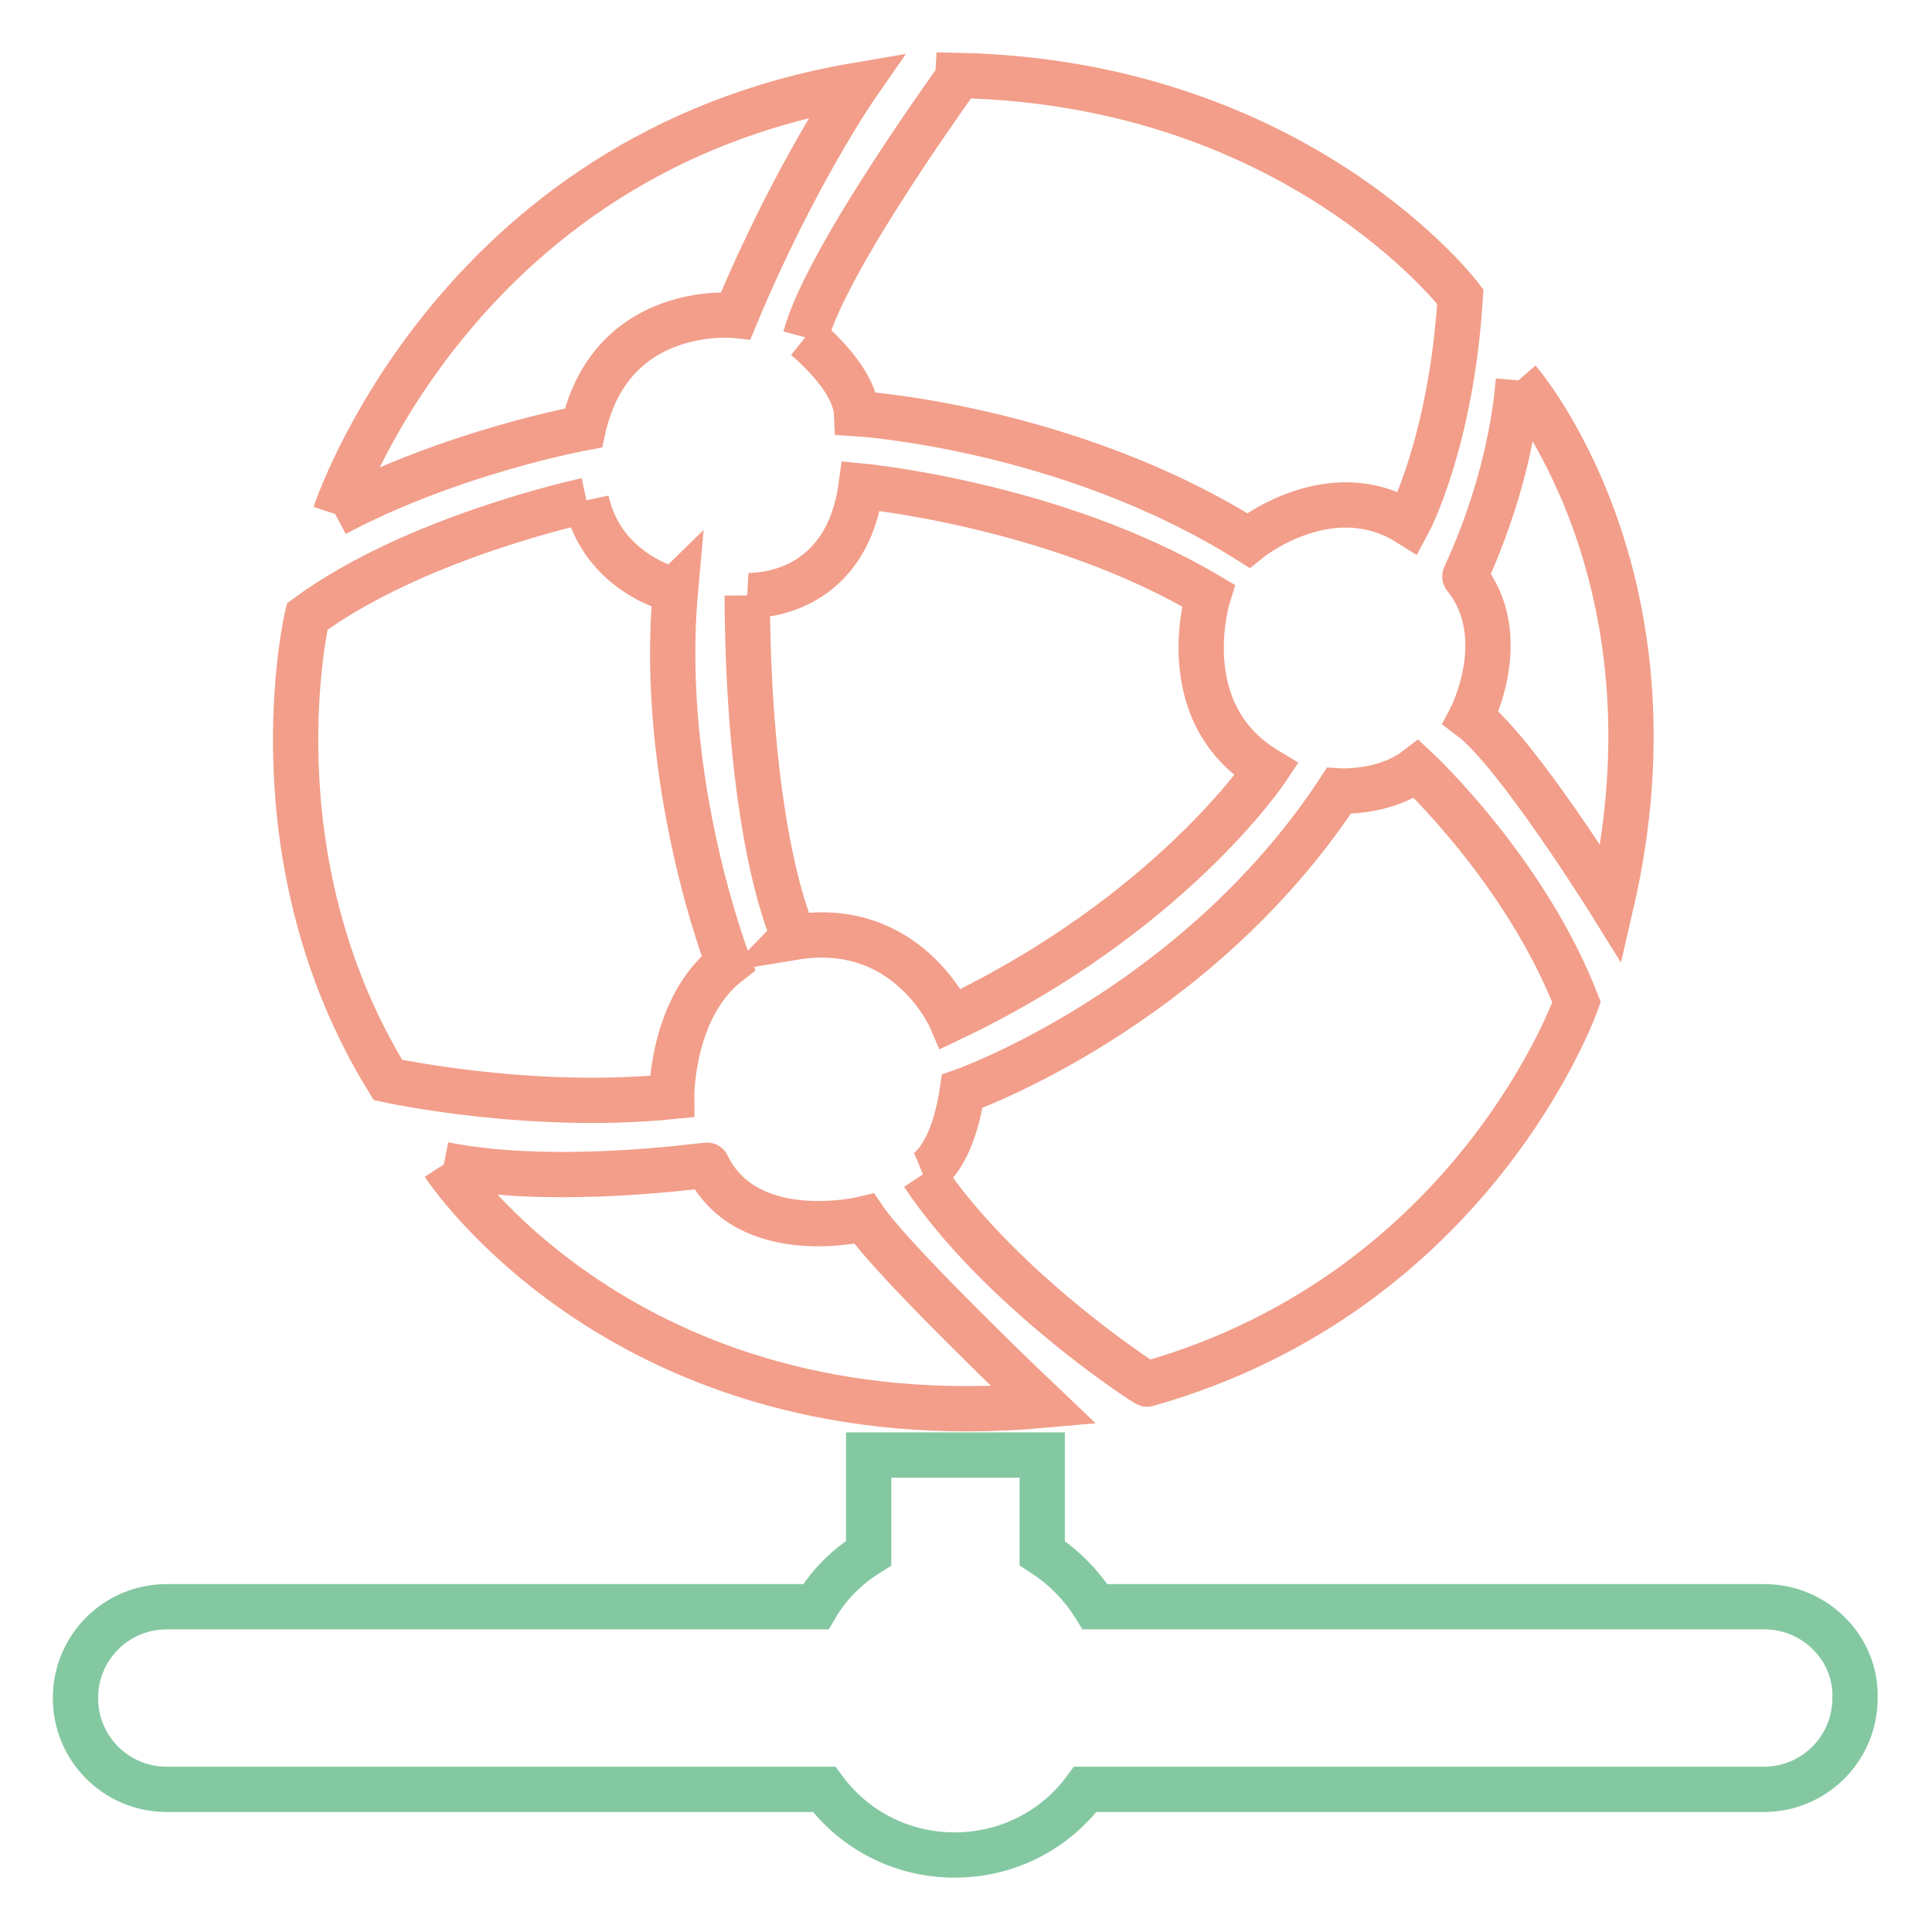<?xml version="1.0" encoding="utf-8"?>
<!-- Svg Vector Icons : http://www.onlinewebfonts.com/icon -->
<!DOCTYPE svg PUBLIC "-//W3C//DTD SVG 1.1//EN" "http://www.w3.org/Graphics/SVG/1.1/DTD/svg11.dtd">
<svg version="1.1" xmlns="http://www.w3.org/2000/svg" xmlns:xlink="http://www.w3.org/1999/xlink" x="0px" y="0px" viewBox="0 0 256 256" enable-background="new 0 0 256 256" xml:space="preserve">
<g> <path stroke-width="6" fill-opacity="0" stroke="#f29e8a"  d="M44.4,68.1c0,0,15.6-47.7,69.1-56.8c0,0-8.2,11.8-16,30.5c0,0-16.4-1.8-20.2,14.9 C77.3,56.7,59.8,59.9,44.4,68.1 M77.7,66.3c0,0-22.6,4.8-37,15.4c0,0-7.5,31.8,10.7,61.4c0,0,18.7,4.1,37.6,2.2 c0,0-0.1-11.8,7.5-17.7c0,0-9.3-23.9-7-49.4C89.4,78.3,79.8,76,77.7,66.3 M58.8,154.3c0,0,23.9,36.9,79.5,31.9 c0,0-19.7-18.7-23.8-24.7c0,0-15.5,3.8-20.8-7.1C93.7,154.3,73.7,157.3,58.8,154.3 M122.3,155.6c0,0,3.8-1.6,5.2-11 c0,0,30.8-10.8,49.9-39.8c0,0,6,0.4,10.3-2.9c0,0,14.4,13.4,21.2,30.9c0,0-13.4,38.3-56.9,50.6 C151.9,183.5,132.4,170.8,122.3,155.6 M201.2,50.4c0,0,22.4,25.7,12.3,69.4c0,0-12.5-20.1-18.6-24.7c0,0,5.6-10.8-0.8-18.7 C194,76.4,200,64.8,201.2,50.4 M106.7,44.7c0,0,6.6,5.3,6.8,10.1c0,0,27.8,1.7,51.9,16.8c0,0,10.8-8.8,21.2-2.3 c0,0,5.7-10.6,6.9-30c0,0-21.5-28.3-66.4-29.3C127.1,10.2,109.6,34,106.7,44.7 M99,78.9c0,0,13,0.8,15.1-14.5c0,0,25.6,2.4,46,14.5 c0,0-4.9,15.5,7.7,23.1c0,0-12.8,19.2-41.8,33c0,0-5.7-13.3-20.8-10.8C105.3,124.1,99.2,112.4,99,78.9"/> <path stroke-width="6" fill-opacity="0" stroke="#84c8a2"  d="M233.8,212.9h-88.7c-1.8-2.9-4.2-5.3-7-7.1v-13h-23v13c-2.9,1.8-5.3,4.2-7,7.1H22.1 c-6.7,0-12.1,5.4-12.1,12.1c0,6.7,5.4,12.1,12.1,12.1h87.1c3.9,5.3,10.2,8.7,17.3,8.7c7.1,0,13.4-3.4,17.3-8.7h89.9 c6.7,0,12.1-5.4,12.1-12.1C246,218.4,240.5,212.9,233.8,212.9L233.8,212.9z"/></g>
</svg>